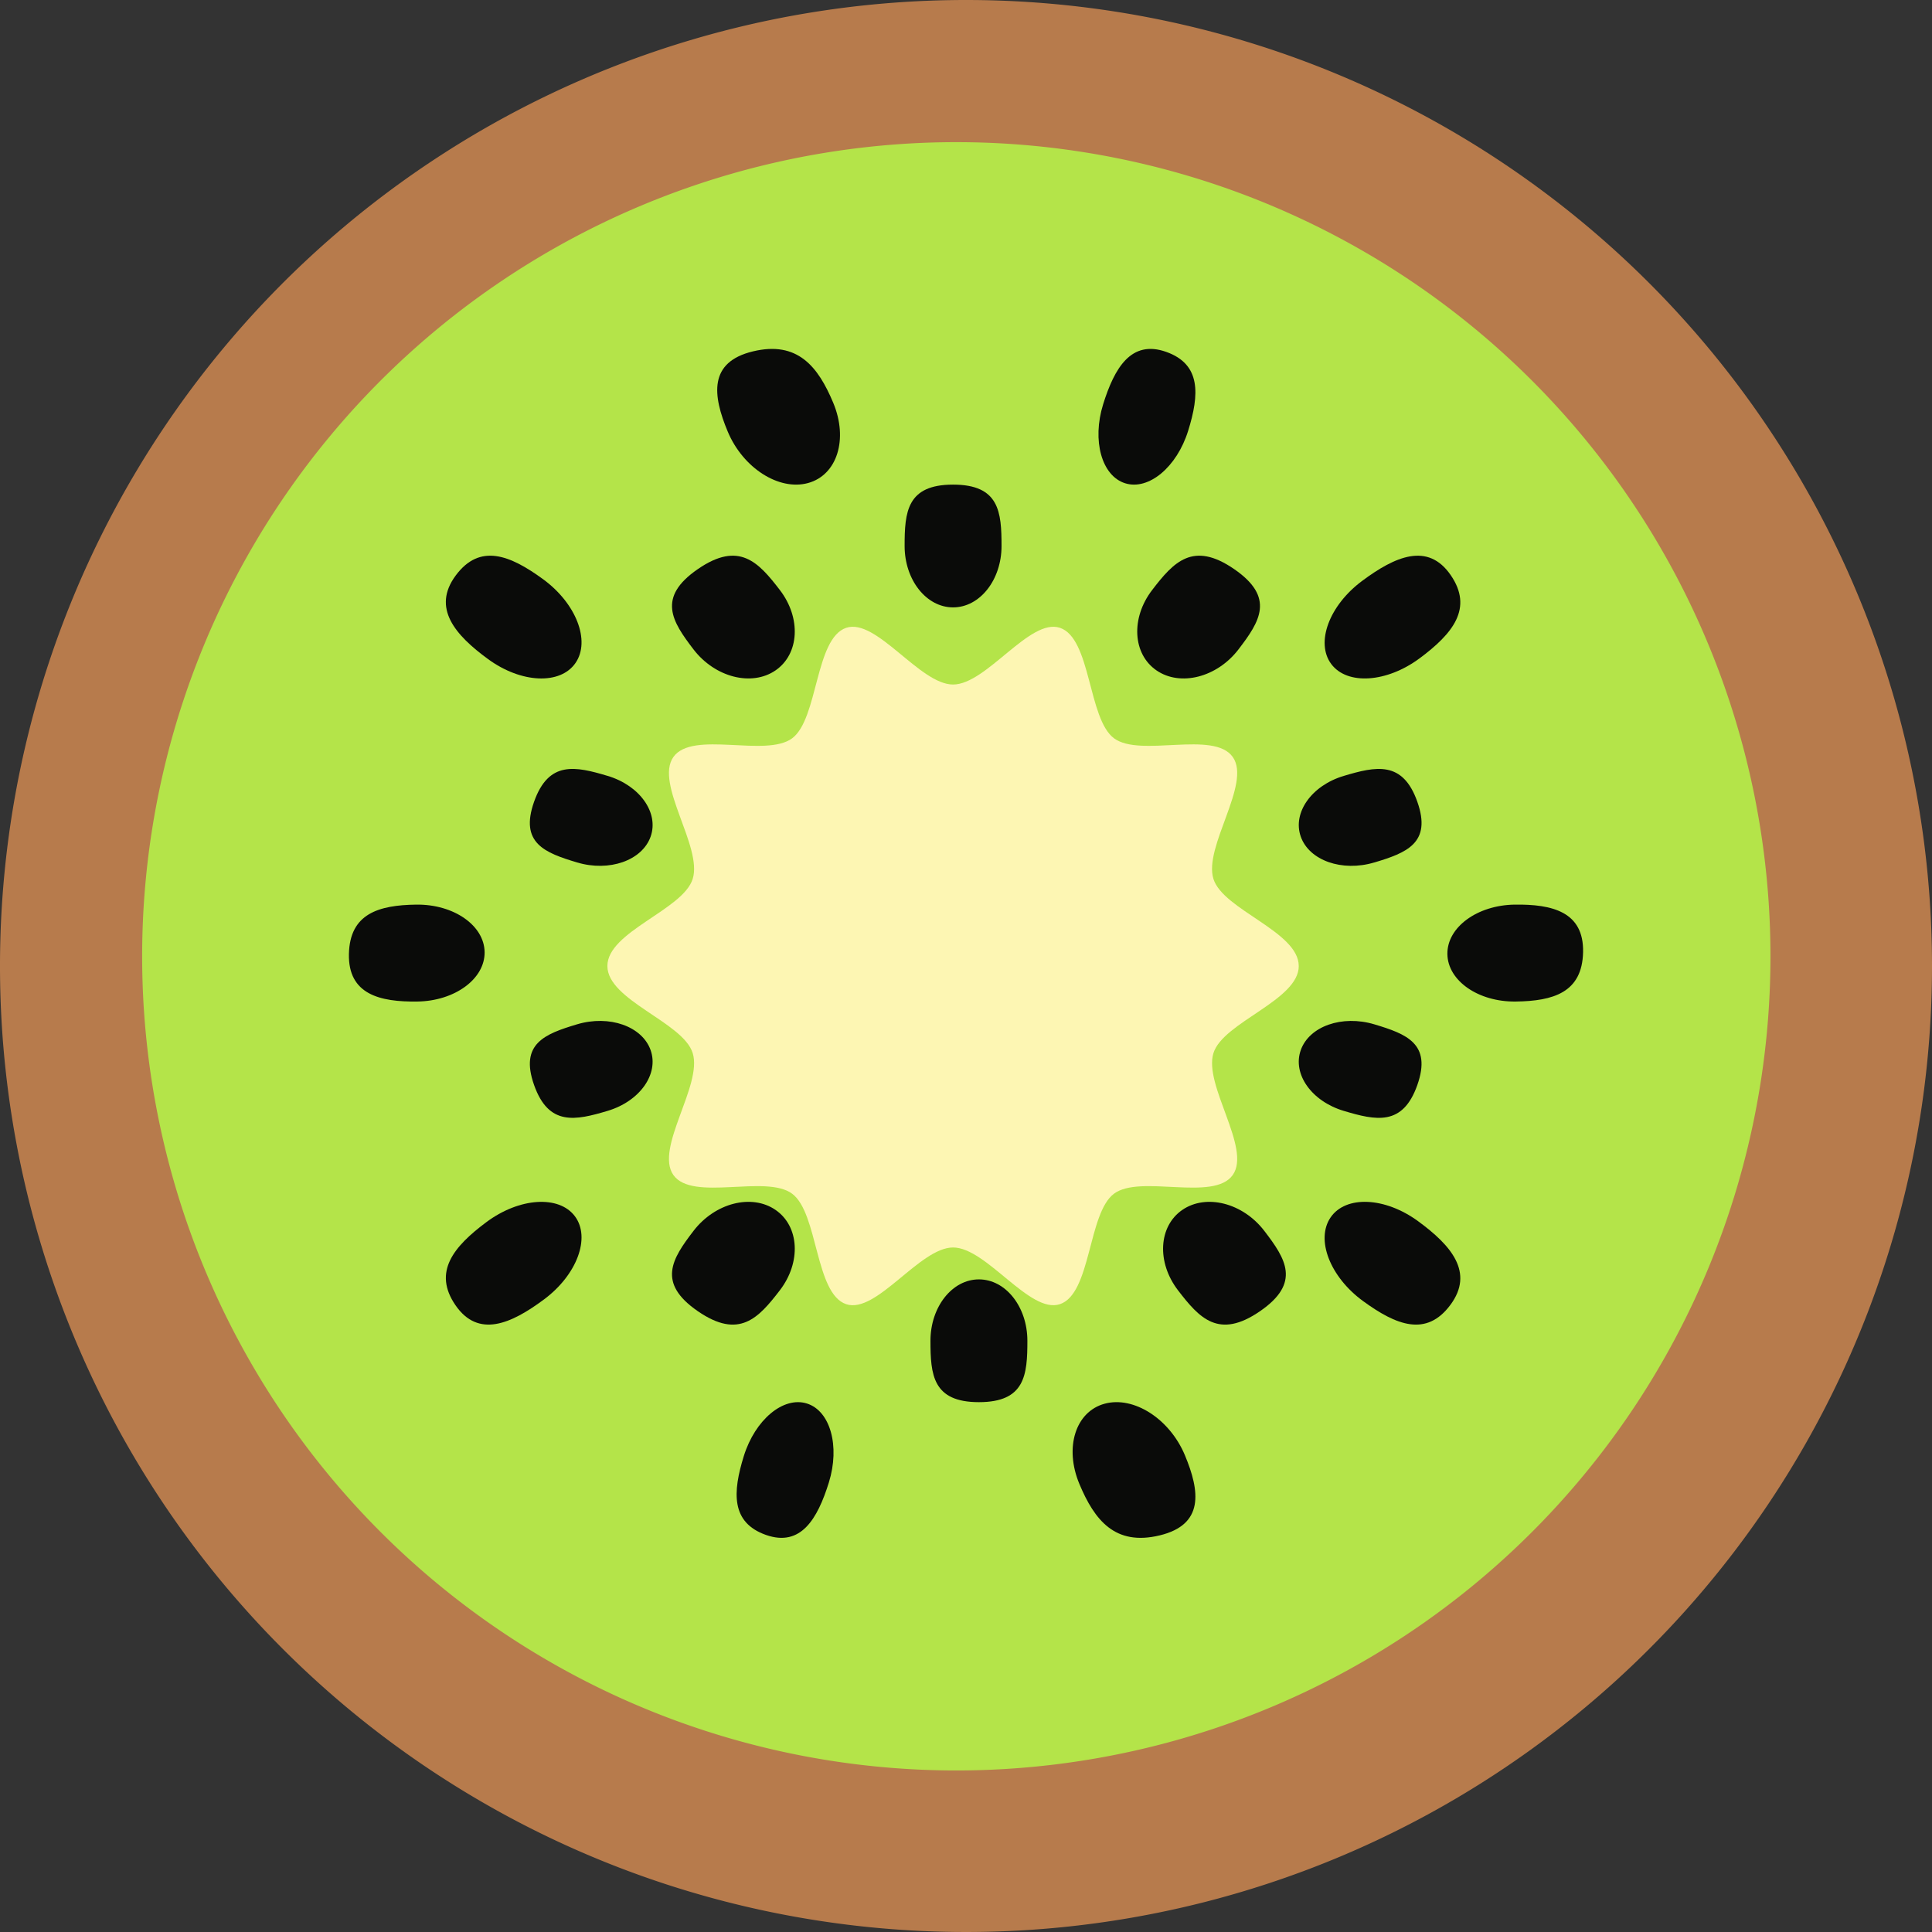 <svg xmlns="http://www.w3.org/2000/svg" xmlns:xlink="http://www.w3.org/1999/xlink" width="299" height="299" viewBox="0 0 299 299">
  <rect x="0" y="0" width="299" height="299" fill="#333333" stroke="none"/>
  <defs>
    <clipPath id="clip-path">
      <rect width="299" height="299" fill="none"/>
    </clipPath>
  </defs>
  <g id="kiwi2" clip-path="url(#clip-path)">
    <g id="kiwi2-2" data-name="kiwi2">
      <path id="Fill_111" data-name="Fill 111" d="M299,149.5A149.5,149.5,0,1,1,149.5,0,149.5,149.5,0,0,1,299,149.5" fill="#b77b4c"/>
      <path id="Fill_112" data-name="Fill 112" d="M252,126A126,126,0,1,1,126,0,126,126,0,0,1,252,126" transform="translate(22 22)" fill="#b4e449"/>
      <path id="Fill_113" data-name="Fill 113" d="M107,52.5c0,5.317-11.688,8.669-13.2,13.467C92.227,70.94,99.711,80.7,96.783,84.845c-2.958,4.18-14.323-.138-18.387,2.9-4.025,3.012-3.524,15.476-8.36,17.091C65.371,106.4,58.67,96.062,53.5,96.062S41.629,106.4,36.964,104.84c-4.835-1.615-4.335-14.079-8.36-17.091-4.065-3.044-15.429,1.276-18.388-2.9C7.288,80.7,14.772,70.939,13.2,65.966,11.687,61.168,0,57.817,0,52.5s11.688-8.668,13.2-13.467c1.571-4.973-5.914-14.739-2.985-18.878,2.959-4.18,14.323.138,18.387-2.9C32.629,14.24,32.13,1.776,36.965.16,41.63-1.4,48.33,8.938,53.5,8.938S65.371-1.4,70.036.16c4.836,1.616,4.335,14.079,8.36,17.091,4.064,3.043,15.43-1.276,18.387,2.9,2.93,4.14-4.556,13.906-2.987,18.879,1.516,4.8,13.2,8.148,13.2,13.466" transform="translate(94 97)" fill="#fdf6b3"/>
      <path id="Fill_114" data-name="Fill 114" d="M16.693,5.314c3.321,4.331,3.02,9.9-.669,12.435s-9.371,1.087-12.69-3.241S-2.383,6.467,4,2.074,13.372.988,16.693,5.314" transform="translate(104 86)" fill="#0a0b09"/>
      <path id="Fill_115" data-name="Fill 115" d="M12.039,1.078c4.981,1.49,7.96,5.7,6.654,9.395s-6.4,5.492-11.384,4S-1.608,11.482.655,5.08s6.4-5.49,11.384-4" transform="translate(82 119)" fill="#0a0b09"/>
      <path id="Fill_116" data-name="Fill 116" d="M7.309.524c4.981-1.489,10.078.3,11.383,4s-1.671,7.905-6.652,9.394-9.126,2.4-11.385-4S2.326,2.014,7.309.524" transform="translate(82 158)" fill="#0a0b09"/>
      <path id="Fill_117" data-name="Fill 117" d="M3.333,4.491c3.322-4.329,9-5.78,12.691-3.242s3.989,8.106.669,12.435S10.383,21.319,4,16.925.012,8.82,3.333,4.491" transform="translate(104 186)" fill="#0a0b09"/>
      <path id="Fill_118" data-name="Fill 118" d="M0,9.5C0,4.253,3.357,0,7.5,0S15,4.253,15,9.5,14.664,19,7.5,19,0,14.746,0,9.5" transform="translate(144 198)" fill="#0a0b09"/>
      <path id="Fill_119" data-name="Fill 119" d="M2.306,13.685c-3.319-4.329-3.019-9.9.67-12.436s9.37-1.087,12.69,3.243S21.382,12.535,15,16.926,5.625,18.014,2.306,13.685" transform="translate(180 186)" fill="#0a0b09"/>
      <path id="Fill_120" data-name="Fill 120" d="M6.963,13.922C1.979,12.432-1,8.226.307,4.526s6.4-5.491,11.382-4,8.916,2.993,6.658,9.395-6.406,5.491-11.384,4" transform="translate(201 158)" fill="#0a0b09"/>
      <path id="Fill_121" data-name="Fill 121" d="M11.688,14.476c-4.977,1.489-10.075-.3-11.379-4s1.67-7.906,6.654-9.395,9.124-2.4,11.385,4-1.674,7.906-6.659,9.4" transform="translate(201 119)" fill="#0a0b09"/>
      <path id="Fill_122" data-name="Fill 122" d="M15.665,14.509c-3.32,4.329-9,5.779-12.689,3.241s-3.99-8.106-.668-12.436S8.619-2.318,15,2.074s3.984,8.107.662,12.436" transform="translate(176 86)" fill="#0a0b09"/>
      <path id="Fill_123" data-name="Fill 123" d="M15,9.5c0,5.246-3.355,9.5-7.5,9.5S0,14.746,0,9.5.333,0,7.5,0,15,4.253,15,9.5" transform="translate(140 75)" fill="#0a0b09"/>
      <path id="Fill_124" data-name="Fill 124" d="M17.952,8.337c2.354,5.627.609,11.188-3.9,12.42S3.984,18.425,1.629,12.8-1.364,2.036,5.528.379,15.6,2.709,17.952,8.337" transform="translate(111 54)" fill="#0a0b09"/>
      <path id="Fill_125" data-name="Fill 125" d="M15.052,3.642c5.118,3.739,7.365,9.54,5.016,12.958s-8.4,3.154-13.518-.584S-2.2,8.085,1.532,3.058s8.4-3.155,13.52.584" transform="translate(69 86)" fill="#0a0b09"/>
      <path id="Fill_126" data-name="Fill 126" d="M10.421,0C16.218-.076,20.954,3.221,21,7.362S16.38,14.92,10.582,15-.138,13.893,0,7.637,4.623.078,10.421,0" transform="translate(54 140)" fill="#0a0b09"/>
      <path id="Fill_127" data-name="Fill 127" d="M6.277,3.137c5.1-3.8,11.238-4.2,13.7-.9S20.3,11.3,15.193,15.1s-10.168,6.029-13.7.9S1.172,6.938,6.277,3.137" transform="translate(69 186)" fill="#0a0b09"/>
      <path id="Fill_128" data-name="Fill 128" d="M1.12,8.323C2.871,2.708,7.233-.925,10.867.206s5.157,6.607,3.409,12.223S9.954,22.461,4.532,20.546-.629,13.94,1.12,8.323" transform="translate(114 217)" fill="#0a0b09"/>
      <path id="Fill_129" data-name="Fill 129" d="M1.048,12.662C-1.305,7.037.438,1.475,4.947.243S15.015,2.577,17.371,8.2s2.993,10.761-3.9,12.421S3.4,18.29,1.048,12.662" transform="translate(166 217)" fill="#0a0b09"/>
      <path id="Fill_130" data-name="Fill 130" d="M5.949,15.357C.829,11.619-1.417,5.818.932,2.4s8.4-3.155,13.518.583,8.748,7.931,5.02,12.958-8.4,3.155-13.521-.585" transform="translate(205 186)" fill="#0a0b09"/>
      <path id="Fill_131" data-name="Fill 131" d="M10.58,15C4.781,15.076.046,11.78,0,7.639S4.621.08,10.418,0,21.137,1.106,21,7.362,16.376,14.921,10.58,15" transform="translate(224 140)" fill="#0a0b09"/>
      <path id="Fill_132" data-name="Fill 132" d="M14.724,15.863c-5.1,3.8-11.242,4.2-13.7.9S.7,7.7,5.808,3.9,15.975-2.131,19.51,3s.318,9.064-4.786,12.866" transform="translate(205 86)" fill="#0a0b09"/>
      <path id="Fill_133" data-name="Fill 133" d="M13.879,12.675c-1.748,5.617-6.111,9.252-9.745,8.118S-1.024,14.186.724,8.57,5.047-1.461,10.472.454s5.158,6.605,3.407,12.221" transform="translate(170 54)" fill="#0a0b09"/>
    </g>
  </g>
</svg>
